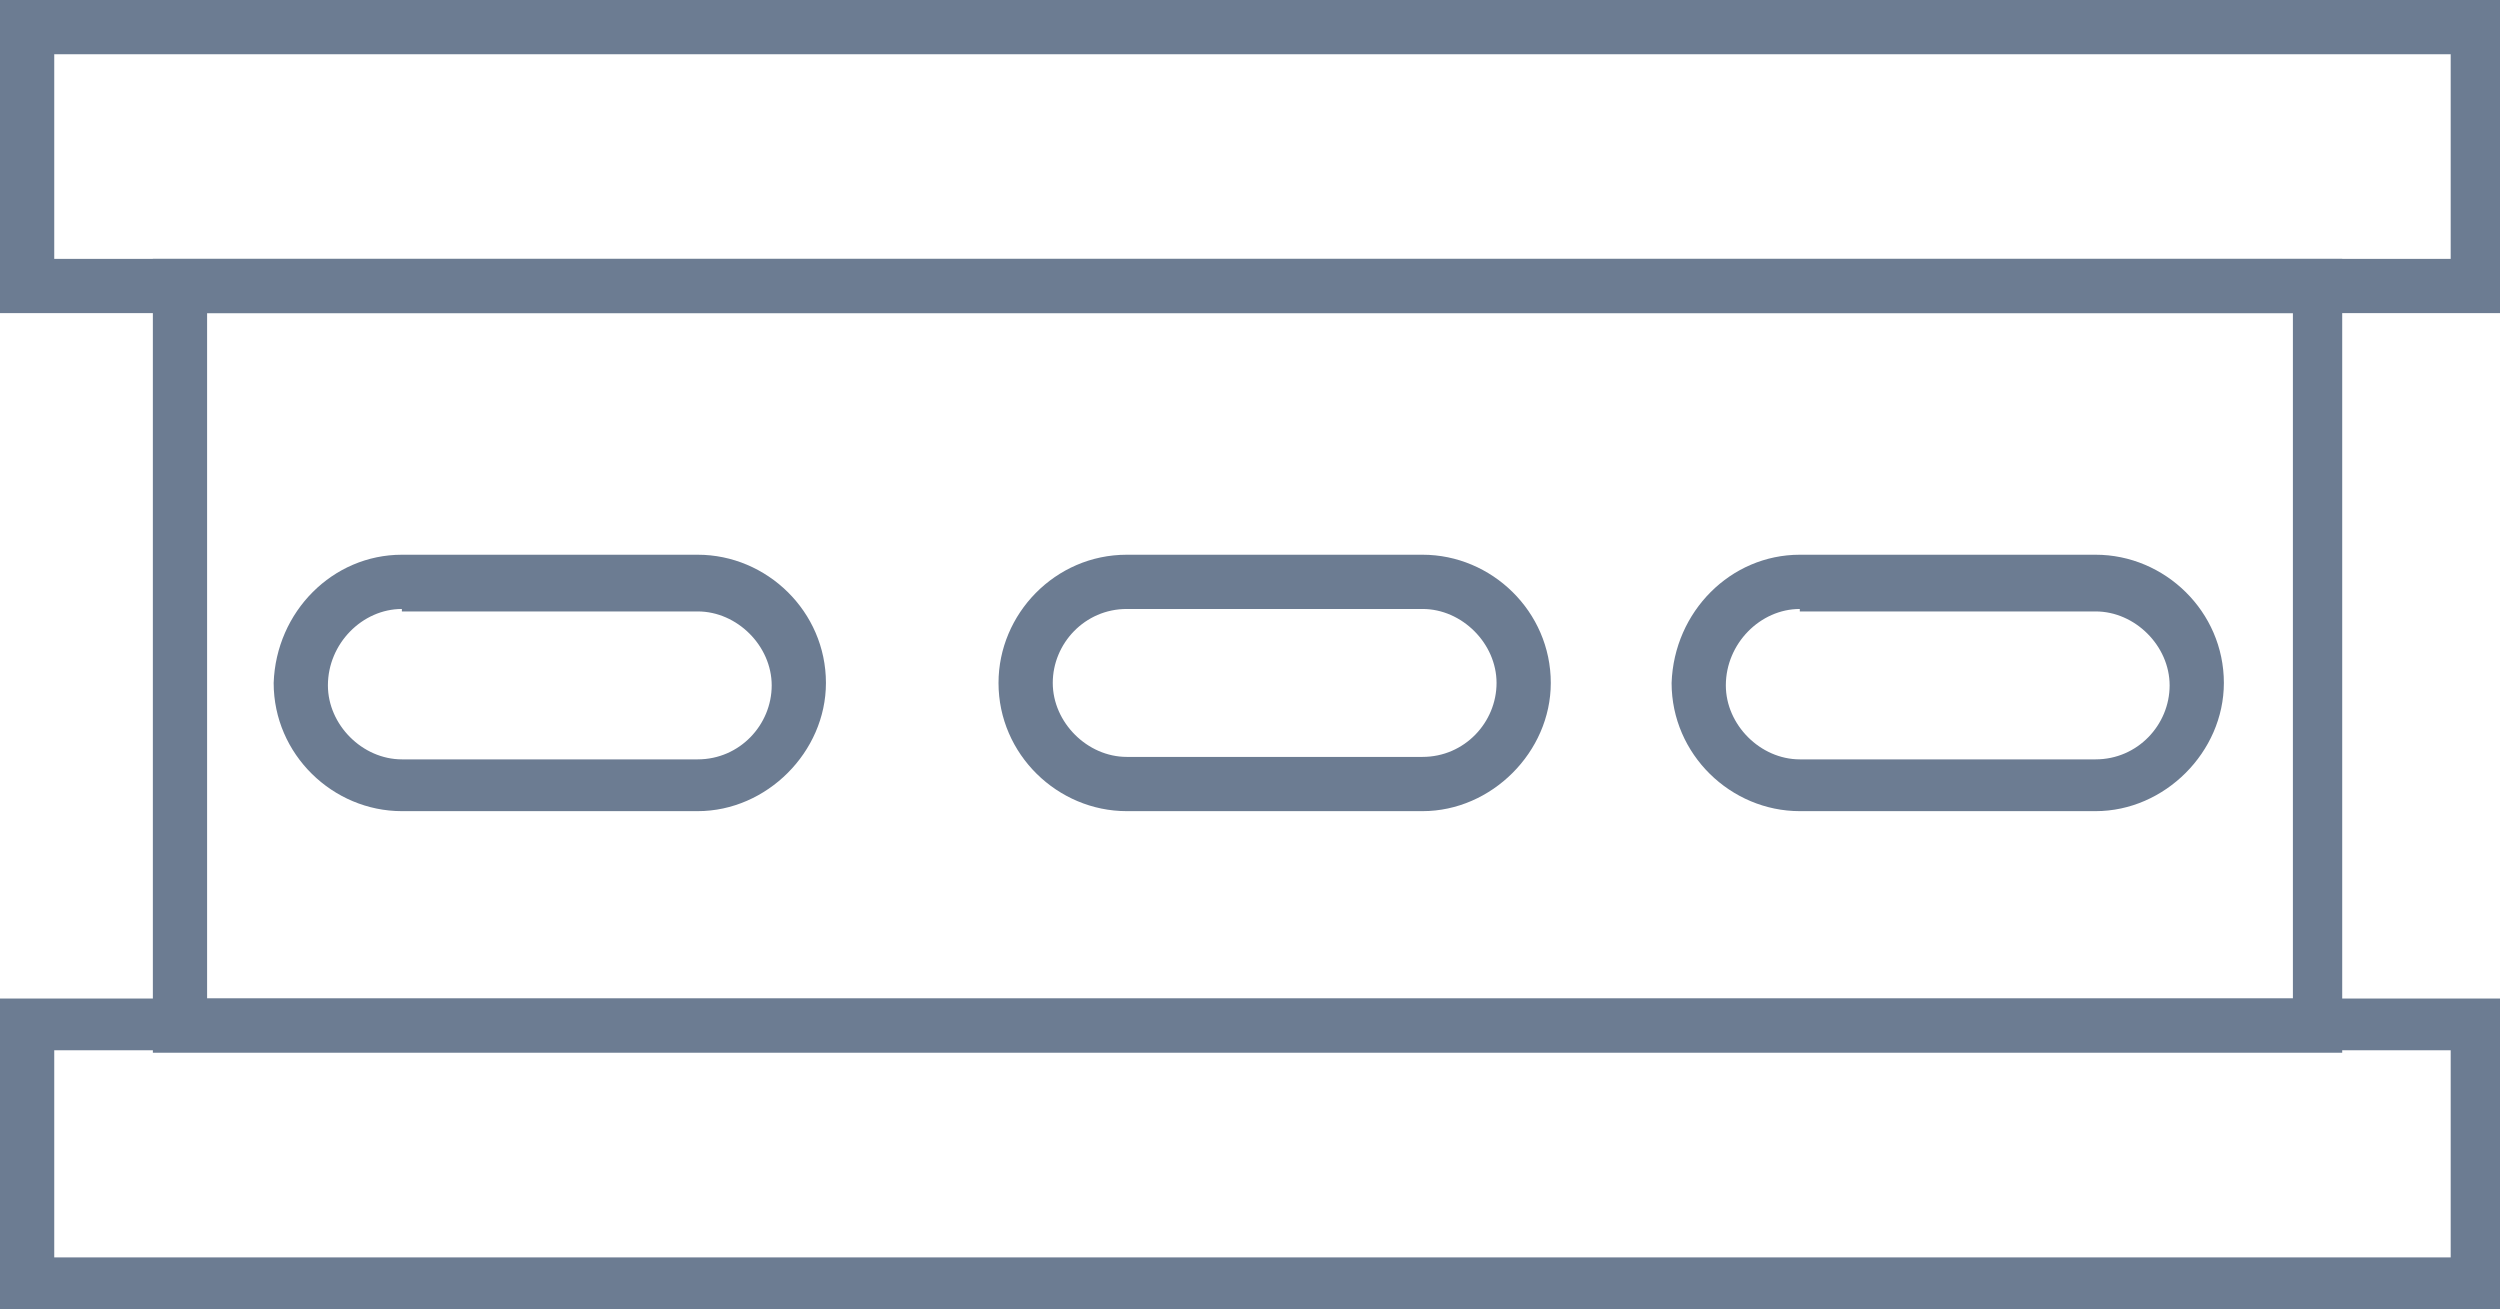 <?xml version="1.0" encoding="utf-8"?>
<!-- Generator: Adobe Illustrator 24.0.1, SVG Export Plug-In . SVG Version: 6.00 Build 0)  -->
<svg version="1.1" id="圖層_1" xmlns="http://www.w3.org/2000/svg" xmlns:xlink="http://www.w3.org/1999/xlink" x="0px" y="0px"
	 viewBox="0 0 101.4 53.1" style="enable-background:new 0 0 101.4 53.1;" xml:space="preserve">
<style type="text/css">
	.st0{fill:#6C7C92;}
</style>
<g>
	<path class="st0" d="M101.5,12.7H0V0h101.4V12.7z M2.2,10.5h97.2V2.2H2.2V10.5z"/>
</g>
<g>
	<path class="st0" d="M101.5,53.2H0V40.5h101.4V53.2z M2.2,51h97.2v-8.4H2.2V51z"/>
</g>
<g>
	<path class="st0" d="M95.1,42.7H6.2V10.5h88.8V42.7z M8.4,40.5h84.6V12.7H8.4V40.5z"/>
</g>
<g>
	<path class="st0" d="M28.3,32.9h-12c-2.8,0-5.2-2.3-5.2-5.2c0.1-2.9,2.4-5.2,5.2-5.2h12c2.8,0,5.2,2.3,5.2,5.2
		C33.5,30.5,31.1,32.9,28.3,32.9z M16.3,24.7c-1.6,0-3,1.4-3,3.1c0,1.6,1.4,3,3,3h12c1.7,0,3-1.4,3-3s-1.4-3-3-3H16.3z"/>
</g>
<g>
	<path class="st0" d="M57.7,32.9h-12c-2.8,0-5.2-2.3-5.2-5.2c0-2.8,2.3-5.2,5.2-5.2h12c2.8,0,5.2,2.3,5.2,5.2
		C62.9,30.5,60.5,32.9,57.7,32.9z M45.7,24.7c-1.7,0-3,1.4-3,3s1.4,3,3,3h12c1.7,0,3-1.4,3-3s-1.4-3-3-3H45.7z"/>
</g>
<g>
	<path class="st0" d="M85,32.9H73c-2.8,0-5.2-2.3-5.2-5.2c0.1-2.9,2.4-5.2,5.2-5.2h12c2.8,0,5.2,2.3,5.2,5.2
		C90.2,30.5,87.8,32.9,85,32.9z M73,24.7c-1.6,0-3,1.4-3,3.1c0,1.6,1.4,3,3,3h12c1.7,0,3-1.4,3-3s-1.4-3-3-3H73z"/>
</g>
</svg>
